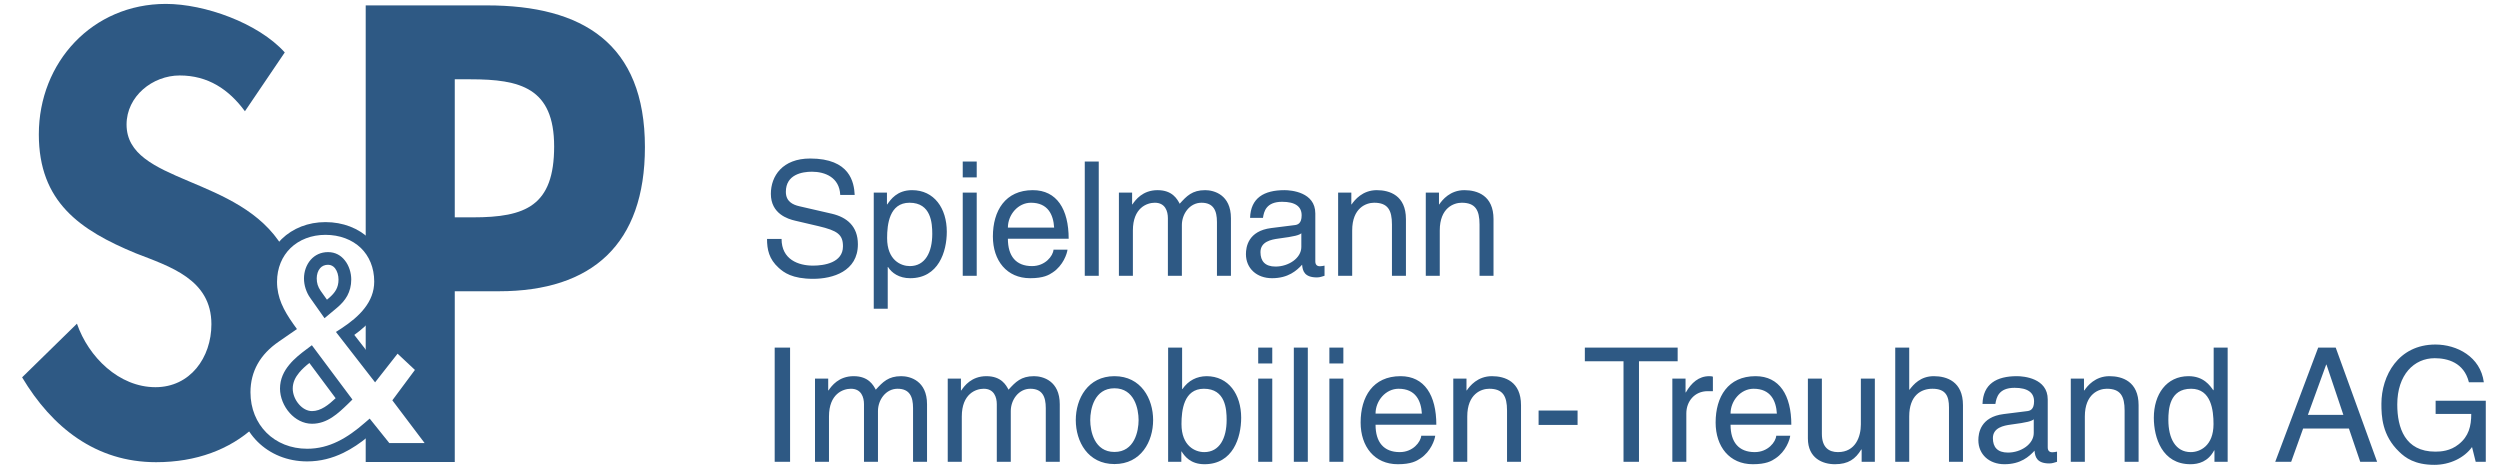<?xml version="1.0" encoding="UTF-8"?>
<!DOCTYPE svg PUBLIC "-//W3C//DTD SVG 1.1//EN" "http://www.w3.org/Graphics/SVG/1.1/DTD/svg11.dtd">

<svg xmlns="http://www.w3.org/2000/svg" xml:space="preserve" width="320px" height="60px" version="1.1" style="shape-rendering:geometricPrecision; text-rendering:geometricPrecision; image-rendering:optimizeQuality; fill-rule:evenodd; clip-rule:evenodd"
viewBox="0 0 320 60"
 xmlns:xlink="http://www.w3.org/1999/xlink"
 xmlns:xodm="http://www.w3.org/1999/coreldraw/odm/2003">
 <defs>
  <style type="text/css">
   <![CDATA[
    .fil0 {fill:#2E5984;fill-rule:nonzero}
   ]]>
  </style>
 </defs>
 <g id="Ebene_x0020_1">

  <g id="_1719726868848">
   <path class="fil0" d="M109.4 24.95c-0.08,-1.6 -0.59,-4.66 -5.7,-4.66 -3.54,0 -5.03,2.24 -5.03,4.52 0,2.55 2.16,3.22 3.12,3.44l2.99 0.7c2.4,0.57 3.12,1.06 3.12,2.58 0,2.1 -2.41,2.47 -3.83,2.47 -1.88,0 -4.03,-0.78 -4.03,-3.42l-1.86 0c0,1.36 0.25,2.58 1.49,3.7 0.65,0.59 1.71,1.41 4.42,1.41 2.5,0 5.72,-0.96 5.72,-4.42 0,-2.32 -1.42,-3.46 -3.32,-3.91l-4.17 -0.96c-0.86,-0.2 -1.73,-0.61 -1.73,-1.85 0,-2.22 2.09,-2.57 3.34,-2.57 1.65,0 3.52,0.71 3.62,2.97l1.85 0zm4.15 5.52c0,-1.73 0.28,-4.52 2.87,-4.52 2.77,0 2.91,2.63 2.91,3.99 0,2.35 -0.91,4.12 -2.87,4.12 -1.14,0 -2.91,-0.75 -2.91,-3.59zm-1.71 9.05l1.79 0 0 -5.34 0.04 0c0.47,0.75 1.41,1.43 2.83,1.43 3.63,0 4.69,-3.4 4.69,-5.95 0,-2.99 -1.61,-5.32 -4.44,-5.32 -1.94,0 -2.75,1.21 -3.18,1.82l-0.04 0 0 -1.51 -1.69 0 0 14.87zm13.18 -14.87l-1.79 0 0 10.65 1.79 0 0 -10.65zm0 -1.94l0 -2.03 -1.79 0 0 2.03 1.79 0zm9.83 9.25c-0.06,0.8 -1.06,2.1 -2.75,2.1 -2.06,0 -3.09,-1.28 -3.09,-3.5l7.78 0c0,-3.77 -1.51,-6.22 -4.59,-6.22 -3.52,0 -5.11,2.63 -5.11,5.93 0,3.08 1.77,5.34 4.77,5.34 1.71,0 2.4,-0.41 2.89,-0.74 1.34,-0.89 1.83,-2.4 1.89,-2.91l-1.79 0zm-5.84 -2.83c0,-1.65 1.3,-3.18 2.95,-3.18 2.18,0 2.87,1.53 2.97,3.18l-5.92 0zm11.63 -8.45l-1.79 0 0 14.62 1.79 0 0 -14.62zm2.58 14.62l1.79 0 0 -5.8c0,-2.9 1.79,-3.55 2.81,-3.55 1.33,0 1.67,1.08 1.67,1.98l0 7.37 1.79 0 0 -6.5c0,-1.42 1,-2.85 2.51,-2.85 1.53,0 1.98,1 1.98,2.47l0 6.88 1.79 0 0 -7.37c0,-3 -2.16,-3.59 -3.3,-3.59 -1.65,0 -2.36,0.74 -3.26,1.74 -0.31,-0.58 -0.92,-1.74 -2.83,-1.74 -1.92,0 -2.83,1.25 -3.22,1.82l-0.04 0 0 -1.51 -1.69 0 0 10.65zm18.44 -7.41c0.12,-0.82 0.41,-2.06 2.45,-2.06 1.69,0 2.5,0.61 2.5,1.73 0,1.06 -0.51,1.22 -0.94,1.26l-2.95 0.37c-2.97,0.37 -3.24,2.44 -3.24,3.34 0,1.83 1.39,3.08 3.34,3.08 2.08,0 3.16,-0.98 3.85,-1.73 0.06,0.81 0.31,1.63 1.9,1.63 0.4,0 0.67,-0.13 0.97,-0.21l0 -1.3c-0.2,0.04 -0.42,0.08 -0.59,0.08 -0.36,0 -0.59,-0.18 -0.59,-0.63l0 -6.13c0,-2.73 -3.09,-2.98 -3.95,-2.98 -2.63,0 -4.32,1 -4.4,3.55l1.65 0zm4.91 3.72c0,1.43 -1.63,2.51 -3.3,2.51 -1.34,0 -1.93,-0.69 -1.93,-1.85 0,-1.35 1.4,-1.61 2.28,-1.73 2.22,-0.29 2.66,-0.45 2.95,-0.68l0 1.75zm13.39 -3.56c0,-3.03 -2.08,-3.71 -3.73,-3.71 -1.83,0 -2.83,1.25 -3.22,1.82l-0.04 0 0 -1.51 -1.69 0 0 10.65 1.8 0 0 -5.8c0,-2.9 1.79,-3.55 2.81,-3.55 1.75,0 2.28,0.94 2.28,2.79l0 6.56 1.79 0 0 -7.25zm11.21 0c0,-3.03 -2.08,-3.71 -3.73,-3.71 -1.83,0 -2.83,1.25 -3.21,1.82l-0.04 0 0 -1.51 -1.69 0 0 10.65 1.79 0 0 -5.8c0,-2.9 1.79,-3.55 2.81,-3.55 1.75,0 2.28,0.94 2.28,2.79l0 6.56 1.79 0 0 -7.25z"/>
   <path class="fil0" d="M101.13 44.49l-1.97 0 0 14.62 1.97 0 0 -14.62zm3.19 14.62l1.79 0 0 -5.8c0,-2.9 1.79,-3.55 2.81,-3.55 1.33,0 1.67,1.08 1.67,1.98l0 7.37 1.79 0 0 -6.5c0,-1.42 1,-2.85 2.51,-2.85 1.53,0 1.98,1 1.98,2.47l0 6.88 1.79 0 0 -7.37c0,-3 -2.16,-3.59 -3.3,-3.59 -1.65,0 -2.36,0.74 -3.26,1.73 -0.31,-0.57 -0.92,-1.73 -2.83,-1.73 -1.92,0 -2.83,1.25 -3.22,1.82l-0.04 0 0 -1.51 -1.69 0 0 10.65zm16.99 0l1.8 0 0 -5.8c0,-2.9 1.79,-3.55 2.81,-3.55 1.32,0 1.67,1.08 1.67,1.98l0 7.37 1.79 0 0 -6.5c0,-1.42 1,-2.85 2.5,-2.85 1.53,0 1.98,1 1.98,2.47l0 6.88 1.79 0 0 -7.37c0,-3 -2.16,-3.59 -3.3,-3.59 -1.65,0 -2.36,0.74 -3.26,1.73 -0.3,-0.57 -0.91,-1.73 -2.83,-1.73 -1.91,0 -2.83,1.25 -3.21,1.82l-0.05 0 0 -1.51 -1.69 0 0 10.65zm16.39 -5.34c0,2.75 1.55,5.63 4.95,5.63 3.4,0 4.95,-2.88 4.95,-5.63 0,-2.74 -1.55,-5.62 -4.95,-5.62 -3.4,0 -4.95,2.88 -4.95,5.62zm1.85 0c0,-1.42 0.53,-4.07 3.1,-4.07 2.56,0 3.09,2.65 3.09,4.07 0,1.43 -0.53,4.08 -3.09,4.08 -2.57,0 -3.1,-2.65 -3.1,-4.08zm11.66 5.34l0 -1.32 0.04 0c0.37,0.59 1.12,1.63 2.93,1.63 3.63,0 4.69,-3.4 4.69,-5.95 0,-2.99 -1.61,-5.32 -4.44,-5.32 -1.24,0.02 -2.3,0.53 -3.08,1.65l-0.04 0 0 -5.31 -1.79 0 0 14.62 1.69 0zm5.8 -5.36c0,2.35 -0.91,4.12 -2.87,4.12 -1.14,0 -2.91,-0.76 -2.91,-3.59 0,-1.73 0.28,-4.52 2.87,-4.52 2.77,0 2.91,2.63 2.91,3.99zm5.84 -5.29l-1.8 0 0 10.65 1.8 0 0 -10.65zm0 -1.94l0 -2.03 -1.8 0 0 2.03 1.8 0zm4.55 -2.03l-1.79 0 0 14.62 1.79 0 0 -14.62zm4.55 3.97l-1.79 0 0 10.65 1.79 0 0 -10.65zm0 -1.94l0 -2.03 -1.79 0 0 2.03 1.79 0zm9.97 9.25c-0.07,0.8 -1.06,2.1 -2.75,2.1 -2.06,0 -3.1,-1.28 -3.1,-3.5l7.78 0c0,-3.77 -1.51,-6.22 -4.58,-6.22 -3.53,0 -5.11,2.63 -5.11,5.93 0,3.08 1.77,5.34 4.76,5.34 1.71,0 2.4,-0.41 2.89,-0.74 1.35,-0.89 1.84,-2.4 1.9,-2.91l-1.79 0zm-5.85 -2.83c0,-1.65 1.3,-3.18 2.95,-3.18 2.18,0 2.88,1.53 2.98,3.18l-5.93 0zm18.62 -1.08c0,-3.03 -2.07,-3.71 -3.72,-3.71 -1.84,0 -2.83,1.25 -3.22,1.82l-0.04 0 0 -1.51 -1.69 0 0 10.65 1.79 0 0 -5.8c0,-2.9 1.79,-3.55 2.81,-3.55 1.75,0 2.28,0.94 2.28,2.79l0 6.56 1.79 0 0 -7.25zm7.24 0.69l-4.99 0 0 1.84 4.99 0 0 -1.84z"/>
   <path class="fil0" d="M202.86 46.24l4.95 0 0 12.87 1.98 0 0 -12.87 4.95 0 0 -1.75 -11.88 0 0 1.75zm12.99 6.68c0,-1.55 1.06,-2.85 2.73,-2.85l0.67 0 0 -1.86c-0.14,-0.04 -0.24,-0.06 -0.46,-0.06 -1.35,0 -2.29,0.84 -3,2.08l-0.04 0 0 -1.77 -1.69 0 0 10.65 1.79 0 0 -6.19zm11.51 2.85c-0.06,0.8 -1.06,2.1 -2.75,2.1 -2.06,0 -3.1,-1.28 -3.1,-3.5l7.78 0c0,-3.77 -1.51,-6.22 -4.58,-6.22 -3.52,0 -5.11,2.63 -5.11,5.93 0,3.08 1.77,5.34 4.76,5.34 1.71,0 2.41,-0.41 2.89,-0.74 1.35,-0.89 1.84,-2.4 1.9,-2.91l-1.79 0zm-5.85 -2.83c0,-1.65 1.3,-3.18 2.95,-3.18 2.18,0 2.88,1.53 2.98,3.18l-5.93 0zm18.47 6.17l0 -10.65 -1.79 0 0 5.87c0,1.54 -0.67,3.54 -2.93,3.54 -1.16,0 -2.06,-0.59 -2.06,-2.34l0 -7.07 -1.79 0 0 7.66c0,2.54 1.89,3.3 3.46,3.3 1.71,0 2.63,-0.66 3.38,-1.9l0.04 0.04 0 1.55 1.69 0zm11.28 -7.25c0,-3.03 -2.08,-3.71 -3.73,-3.71 -1.71,0 -2.6,1.06 -3.11,1.73l-0.04 0 0 -5.39 -1.79 0 0 14.62 1.79 0 0 -5.8c0,-2.69 1.5,-3.55 2.97,-3.55 1.71,0 2.12,0.94 2.12,2.39l0 6.96 1.79 0 0 -7.25zm4.15 -0.16c0.13,-0.82 0.41,-2.06 2.45,-2.06 1.69,0 2.5,0.61 2.5,1.73 0,1.06 -0.51,1.22 -0.93,1.26l-2.96 0.37c-2.97,0.37 -3.24,2.44 -3.24,3.34 0,1.83 1.39,3.08 3.34,3.08 2.08,0 3.16,-0.98 3.85,-1.73 0.07,0.81 0.31,1.63 1.9,1.63 0.41,0 0.67,-0.13 0.98,-0.21l0 -1.3c-0.21,0.04 -0.43,0.08 -0.6,0.08 -0.36,0 -0.59,-0.18 -0.59,-0.63l0 -6.13c0,-2.73 -3.09,-2.98 -3.95,-2.98 -2.62,0 -4.32,1 -4.4,3.55l1.65 0zm4.91 3.72c0,1.43 -1.63,2.51 -3.3,2.51 -1.34,0 -1.93,-0.69 -1.93,-1.85 0,-1.35 1.4,-1.61 2.28,-1.73 2.22,-0.29 2.67,-0.45 2.95,-0.68l0 1.75zm13.42 -3.56c0,-3.03 -2.08,-3.71 -3.73,-3.71 -1.83,0 -2.83,1.25 -3.21,1.82l-0.05 0 0 -1.51 -1.69 0 0 10.65 1.8 0 0 -5.8c0,-2.9 1.79,-3.55 2.81,-3.55 1.75,0 2.28,0.94 2.28,2.79l0 6.56 1.79 0 0 -7.25zm11.4 -7.37l-1.79 0 0 5.33 -0.04 0.15c-0.43,-0.62 -1.24,-1.82 -3.18,-1.82 -2.83,0 -4.44,2.33 -4.44,5.32 0,2.55 1.06,5.95 4.69,5.95 1.04,0 2.26,-0.33 3.03,-1.77l0.04 0 0 1.46 1.69 0 0 -14.62zm-7.59 9.26c0,-1.36 0.14,-3.99 2.91,-3.99 2.59,0 2.87,2.79 2.87,4.52 0,2.83 -1.77,3.59 -2.91,3.59 -1.96,0 -2.87,-1.77 -2.87,-4.12zm23.11 1.1l1.45 4.26 2.16 0 -5.3 -14.62 -2.24 0 -5.5 14.62 2.04 0 1.53 -4.26 5.86 0zm-5.25 -1.75l2.34 -6.43 0.04 0 2.16 6.43 -4.54 0zm16.35 -0.12l4.56 0c0,1.57 -0.32,2.87 -1.61,3.89 -1.07,0.86 -2.26,0.94 -2.99,0.94 -3.89,0 -4.87,-3.06 -4.87,-6.03 0,-3.83 2.16,-5.93 4.79,-5.93 1.61,0 3.75,0.53 4.38,3.08l1.91 0c-0.43,-3.28 -3.46,-4.83 -6.19,-4.83 -4.77,0 -6.92,4.01 -6.92,7.58 0,1.55 0.06,4.05 2.3,6.17 0.75,0.73 1.97,1.65 4.48,1.65 1.99,0 3.83,-0.9 4.82,-2.28l0.47 1.89 1.29 0 0 -7.82 -6.42 0 0 1.69z"/>
   <path class="fil0" d="M31.35 14.24c-2.07,-2.81 -4.73,-4.58 -8.35,-4.58 -3.47,0 -6.8,2.66 -6.8,6.28 0,7.6 14.48,6.48 19.99,15.7 -0.97,1.15 -1.54,2.67 -1.54,4.44 0,2.22 0.95,4.05 2.23,5.84l-1.65 1.13c-2.48,1.68 -3.98,4.1 -3.98,7.16 0,1.7 0.46,3.22 1.26,4.48 -3.1,2.83 -7.36,4.47 -12.54,4.47 -7.68,0 -13.3,-4.43 -17.14,-10.86l7.02 -6.87c1.48,4.28 5.39,8.13 10.05,8.13 4.43,0 7.16,-3.77 7.16,-8.06 0,-5.76 -5.32,-7.38 -9.68,-9.08 -7.16,-2.96 -12.41,-6.58 -12.41,-15.22 0,-9.24 6.87,-16.7 16.26,-16.7 4.95,0 11.82,2.44 15.22,6.21l-5.1 7.53z"/>
   <path class="fil0" d="M58.21 27.82l2.33 0c6.74,0 10.39,-1.47 10.39,-9.07 0,-7.52 -4.35,-8.6 -10.7,-8.6l-2.02 0 0 17.67zm0 31.32l-11.4 0 0 -4.05c0.14,-0.12 0.27,-0.23 0.4,-0.35l2.23 2.78 6.54 0 -4.75 -6.28 2.96 -3.99 -3.4 -3.17 -2.77 3.54 -1.21 -1.55 0 -5.54c1.13,-1.22 1.9,-2.68 1.9,-4.49 0,-1.99 -0.71,-3.64 -1.9,-4.82l0 -30.53 15.51 0c12.25,0 20.23,4.88 20.23,18.14 0,12.4 -6.74,18.45 -18.68,18.45l-5.66 0 0 21.86z"/>
   <path class="fil0" d="M41.85 38.36l0.24 -0.2 0 0c0.4,-0.34 0.72,-0.69 0.93,-1.07 0.2,-0.37 0.31,-0.79 0.31,-1.31 0,-0.52 -0.15,-1.06 -0.45,-1.45 -0.21,-0.26 -0.51,-0.44 -0.89,-0.44 -0.44,0 -0.78,0.17 -1.01,0.43 -0.29,0.33 -0.44,0.81 -0.44,1.32 0,0.29 0.04,0.56 0.12,0.82 0.08,0.26 0.21,0.51 0.38,0.76l0.81 1.14zm1.28 1.04l-1.59 1.33 -1.82 -2.58c-0.27,-0.37 -0.46,-0.78 -0.6,-1.2 -0.14,-0.43 -0.21,-0.87 -0.21,-1.31 0,-0.88 0.3,-1.75 0.86,-2.39 0.53,-0.6 1.28,-0.98 2.22,-0.98 0.93,0 1.65,0.42 2.15,1.06 0.54,0.67 0.82,1.6 0.82,2.45 0,0.8 -0.19,1.48 -0.51,2.08 -0.32,0.58 -0.77,1.08 -1.32,1.54l0 0zm-3.53 7.06c-0.48,0.38 -0.94,0.79 -1.31,1.24 -0.49,0.59 -0.82,1.25 -0.82,2.04 0,0.71 0.31,1.47 0.82,2.04 0.44,0.5 1.03,0.84 1.65,0.84 1.13,0 2.13,-0.81 3.02,-1.65l-3.36 -4.51zm-2.56 0.21c0.64,-0.78 1.46,-1.42 2.24,-2l0.64 -0.48 5.19 6.95 -0.59 0.58c-1.23,1.18 -2.61,2.52 -4.58,2.52 -1.12,0 -2.13,-0.56 -2.86,-1.38 -0.76,-0.85 -1.24,-2.01 -1.24,-3.12 0,-1.22 0.49,-2.22 1.2,-3.07zm10.06 9.23c-0.99,0.81 -2.03,1.52 -3.16,2.07 -1.41,0.68 -2.93,1.09 -4.62,1.09 -2.54,0 -4.76,-0.94 -6.35,-2.52 -1.59,-1.58 -2.53,-3.79 -2.53,-6.33 0,-1.63 0.39,-3.11 1.11,-4.4 0.75,-1.35 1.85,-2.5 3.23,-3.43l0 0 0.97 -0.67c-0.48,-0.72 -0.89,-1.46 -1.22,-2.24 -0.43,-1.05 -0.69,-2.17 -0.69,-3.39 0,-2.25 0.83,-4.13 2.21,-5.48 1.42,-1.38 3.39,-2.17 5.61,-2.17 2.24,0 4.23,0.78 5.65,2.15 1.38,1.33 2.21,3.2 2.21,5.46 0,1.71 -0.61,3.16 -1.56,4.38 -0.72,0.94 -1.64,1.75 -2.61,2.45l2.67 3.43 2.68 -3.42 4.57 4.28 -3.03 4.07 5.37 7.1 -8.56 0 -1.95 -2.43zm-3.87 0.61c1.22,-0.59 2.36,-1.43 3.45,-2.38l0.64 -0.55 2.51 3.13 4.52 0 -4.13 -5.47 2.89 -3.89 -2.22 -2.08 -2.88 3.67 -5.01 -6.45 0.74 -0.48c1.1,-0.73 2.17,-1.57 2.94,-2.58 0.74,-0.96 1.22,-2.07 1.22,-3.39 0,-1.79 -0.65,-3.27 -1.71,-4.3 -1.12,-1.07 -2.71,-1.68 -4.53,-1.68 -1.79,0 -3.37,0.62 -4.48,1.7 -1.07,1.05 -1.72,2.53 -1.72,4.32 0,1 0.21,1.91 0.57,2.78 0.37,0.89 0.9,1.74 1.5,2.59l0.48 0.67 -2.32 1.6 -0.01 0.01c-1.16,0.79 -2.09,1.75 -2.71,2.86 -0.59,1.06 -0.91,2.27 -0.91,3.62 0,2.1 0.77,3.9 2.05,5.18 1.29,1.29 3.11,2.05 5.21,2.05 1.43,0 2.72,-0.35 3.91,-0.93z"/>
  </g>
 </g>
</svg>
